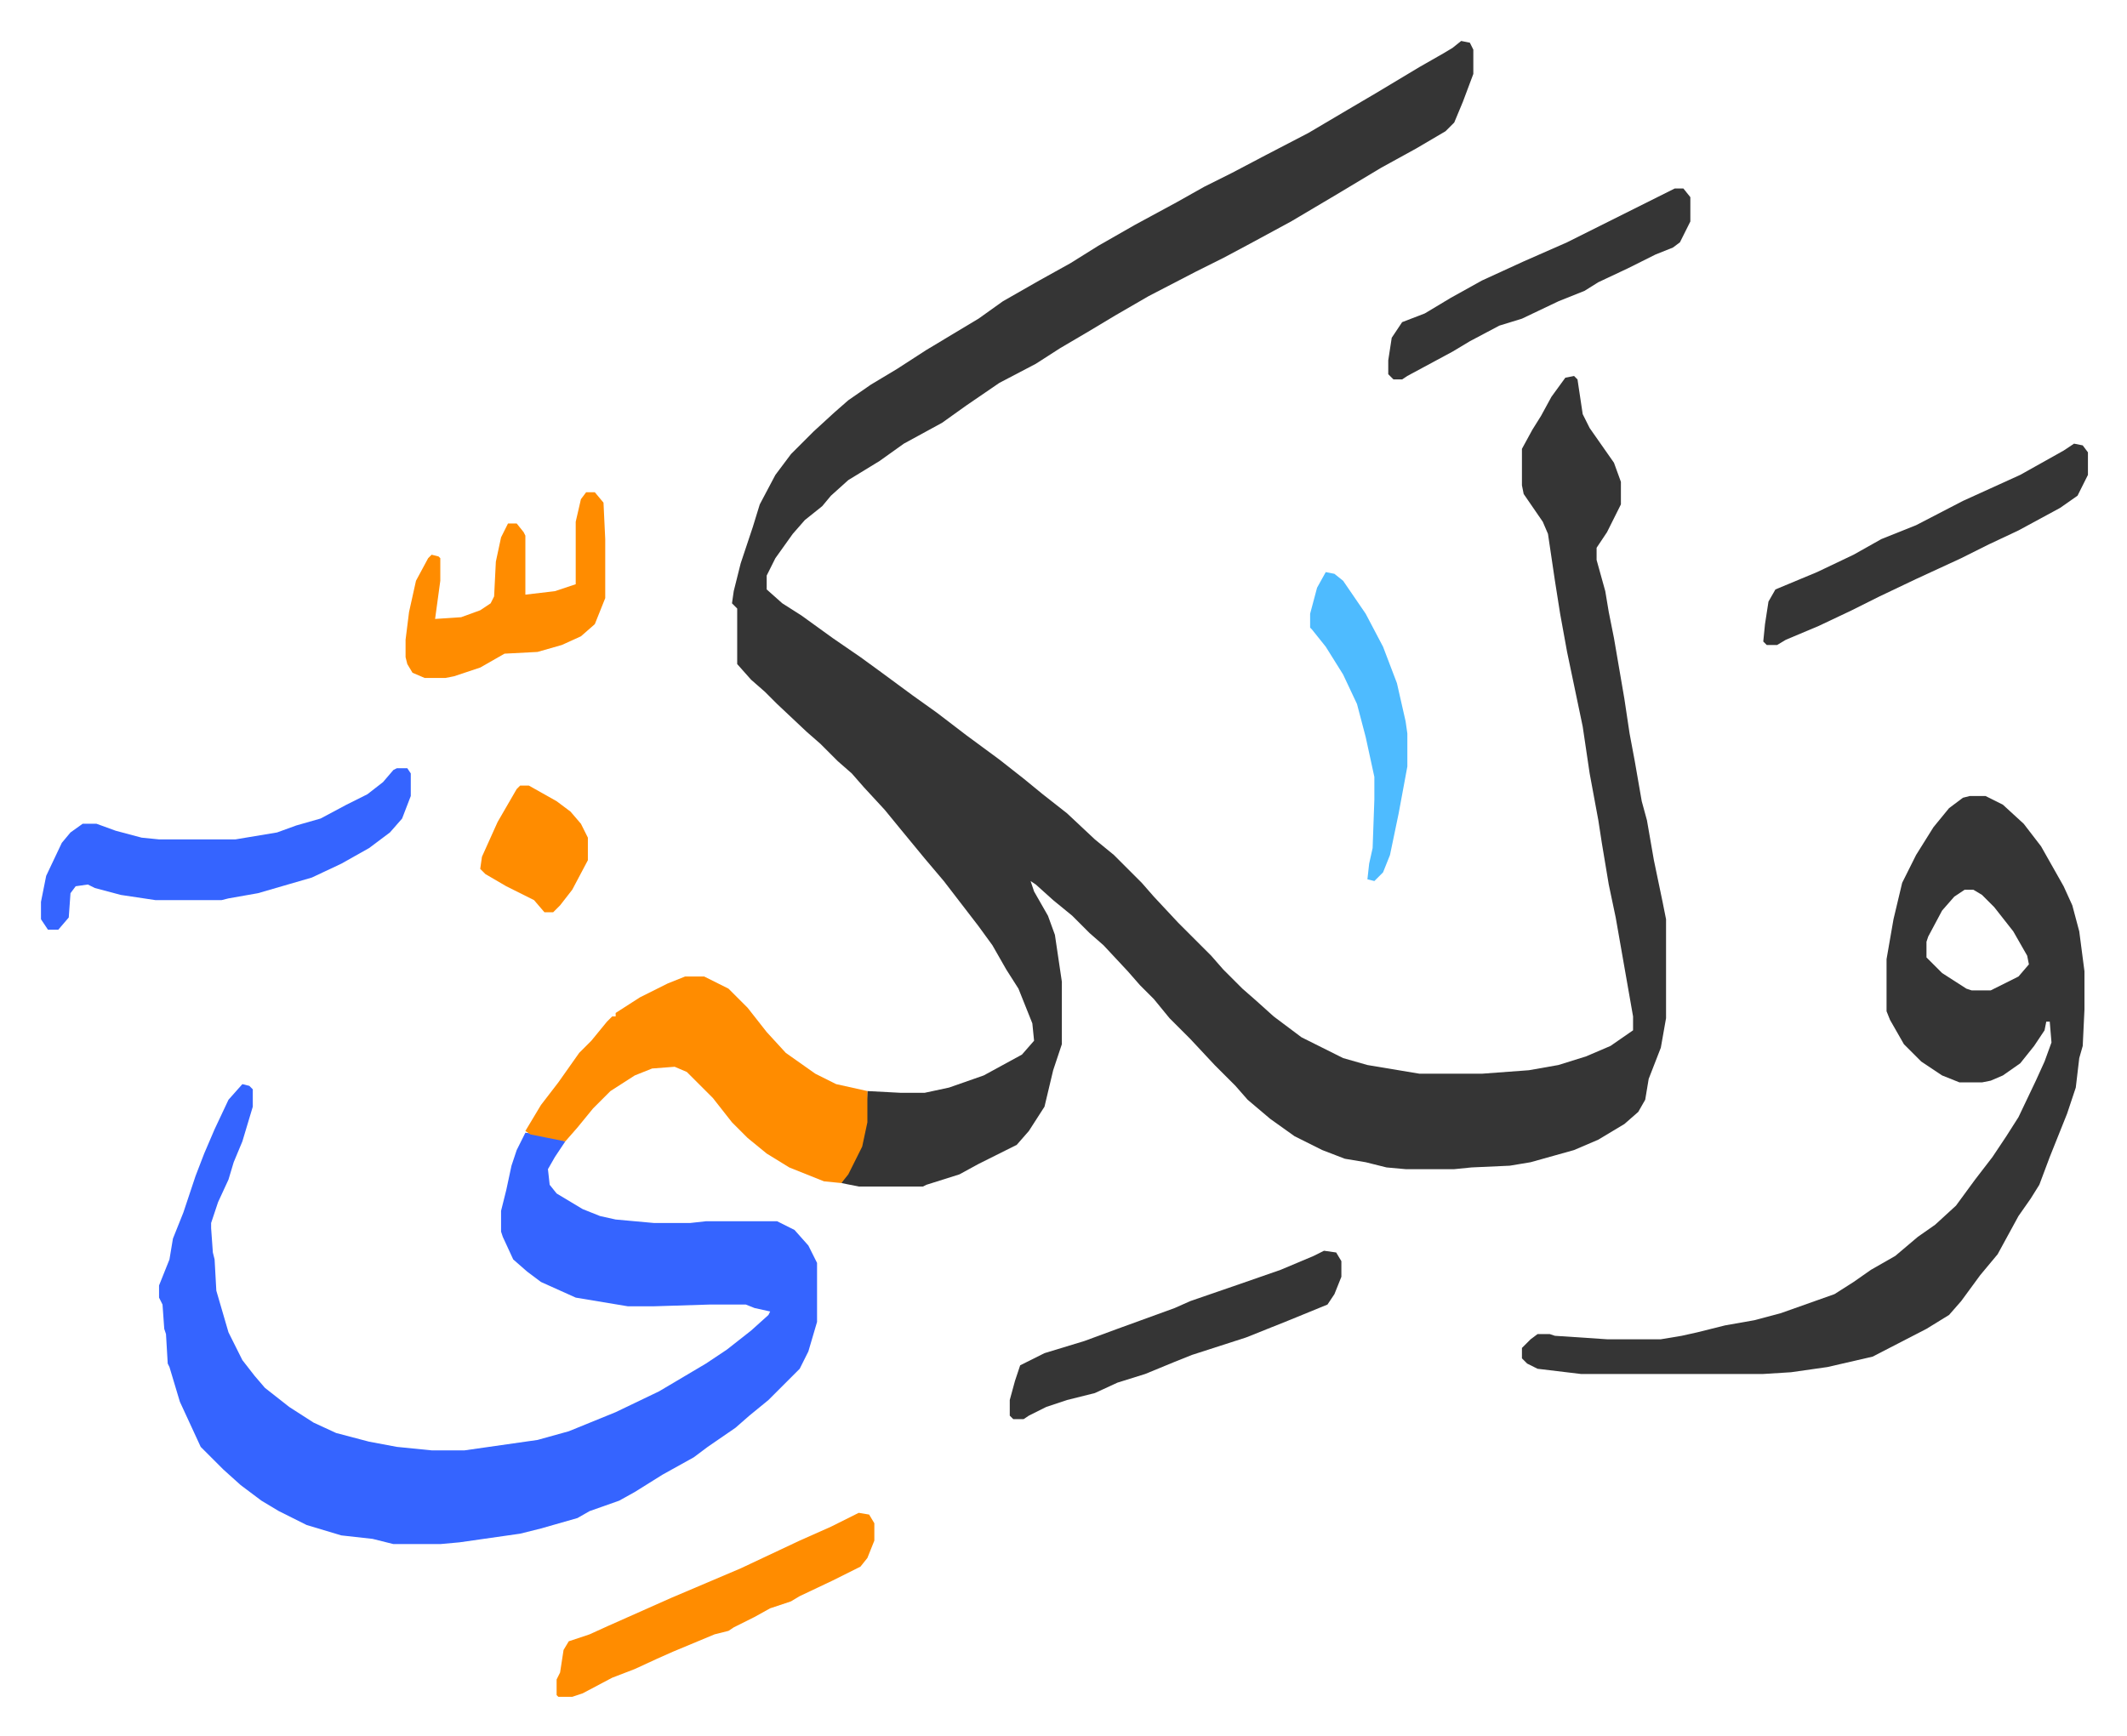 <svg xmlns="http://www.w3.org/2000/svg" viewBox="-23.6 273.4 1225.1 1000.1">
    <path fill="#353535" id="rule_normal" d="m818 297 5 1 2 4v14l-6 16-5 12-5 5-17 10-20 11-25 15-27 16-24 13-15 8-16 8-27 14-19 11-15 9-17 10-14 9-21 11-19 13-14 10-22 12-14 10-18 11-10 9-5 6-10 8-7 8-10 14-5 10v8l9 8 11 7 18 13 16 11 11 8 19 14 14 10 17 13 19 14 14 11 11 9 14 11 16 15 11 9 16 16 7 8 14 15 19 19 7 8 11 11 8 7 10 9 16 12 24 12 14 4 30 5h36l27-2 17-3 16-5 14-6 13-9v-8l-10-57-4-19-4-24-2-13-5-27-4-27-9-43-4-22-3-19-4-27-3-7-11-16-1-5v-21l6-11 5-8 6-11 8-11 5-1 2 2 3 20 4 8 14 20 4 11v13l-8 16-6 9v7l5 18 2 12 3 15 6 35 3 20 3 16 4 23 3 11 4 23 5 24 2 10v57l-3 17-7 18-2 12-4 7-8 7-15 9-14 6-25 7-12 2-22 1-10 1h-28l-11-1-12-3-12-2-13-5-16-8-14-10-13-11-7-8-7-7-5-5-14-15-12-12-9-11-8-8-7-8-14-15-8-7-10-10-11-9-10-9-3-2 2 6 8 14 4 11 4 27v36l-5 15-5 21-9 14-7 8-12 6-10 5-11 6-19 6-2 1h-37l-10-2 8-14 4-11 2-10 1-18 19 1h14l14-3 20-7 22-12 7-8-1-10-8-20-7-11-8-14-8-11-10-13-10-13-11-13-14-17-9-11-12-13-7-8-8-7-10-10-8-7-17-16-7-7-8-7-8-9v-32l-3-3 1-7 4-16 7-21 4-13 9-17 9-12 8-8 5-5 12-11 8-7 13-9 15-9 17-11 15-9 15-9 14-10 21-12 18-10 16-10 21-12 24-13 16-9 16-8 19-10 25-13 22-13 17-10 25-15 14-8 5-3z"/>
    <path fill="#3564ff" id="rule_madd_obligatory_4_5_vowels" d="m116 898 4 1 2 2v10l-6 20-5 12-3 10-6 13-4 12v3l1 14 1 4 1 18 7 24 8 16 7 9 6 7 14 11 14 9 13 6 19 5 16 3 20 2h19l42-6 18-5 27-11 25-12 27-16 12-8 14-11 10-9 1-2-9-2-5-2h-21l-32 1h-15l-30-5-20-9-8-6-8-7-6-13-1-3v-12l3-12 3-14 3-9 5-10 15 2 8 3-6 9-4 7 1 9 4 5 15 9 10 4 9 2 22 2h21l9-1h41l10 5 8 9 5 10v34l-5 17-5 10-18 18-11 9-8 7-16 11-8 6-18 10-16 10-9 5-17 6-7 4-21 6-12 3-35 5-11 1h-27l-12-3-18-2-20-6-16-8-10-6-12-9-10-9-13-13-12-26-6-20-1-2-1-17-1-3-1-14-2-4v-7l6-15 2-12 6-15 7-21 5-13 6-14 8-17z"/>
    <path fill="#353535" id="rule_normal" d="M1111 732h9l10 5 12 11 10 13 13 23 5 11 4 15 3 23v22l-1 21-2 7-2 17-5 15-10 25-6 16-5 8-7 10-12 22-10 12-11 15-7 8-13 8-31 16-26 6-21 3-16 1H887l-25-3-6-3-3-3v-6l5-5 4-3h7l3 1 30 2h31l12-2 9-2 16-4 17-3 15-4 31-11 11-7 10-7 14-8 13-11 10-7 12-11 11-15 10-13 8-12 7-11 10-21 5-11 4-11-1-12h-2l-1 5-6 9-8 10-10 7-7 3-5 1h-13l-10-4-12-8-10-10-8-14-2-5v-30l4-23 5-21 8-16 10-16 9-11 8-6zm-3 54-6 4-7 8-8 15-1 3v9l9 9 14 9 3 1h11l16-8 6-7-1-5-8-14-11-14-7-7-5-3z"/>
    <path fill="#ff8c00" id="rule_ghunnah_2_wowels" d="M371 836h11l14 7 11 11 11 14 11 12 17 12 12 6 18 4v18l-3 14-8 16-4 5-10-1-20-8-13-8-11-9-9-9-11-14-11-11-4-4-7-3-13 1-10 4-14 9-10 10-9 11-7 8-20-4-3-2 9-15 10-13 12-17 7-7 9-11 3-3h2v-2l14-9 16-8z"/>
    <path fill="#3564ff" id="rule_madd_obligatory_4_5_vowels" d="M205 716h6l2 3v13l-5 13-7 8-12 9-16 9-17 8-31 9-17 3-4 1H66l-20-3-15-4-4-2-7 1-3 4-1 14-6 7H4l-4-6v-10l3-15 9-19 5-6 7-5h8l11 4 15 4 10 1h44l24-4 11-4 14-4 15-8 12-6 9-7 6-7z"/>
    <path fill="#353535" id="rule_normal" d="m739 994 7 1 3 5v9l-4 10-4 6-22 9-10 4-15 6-31 10-10 4-17 7-16 5-13 6-16 4-12 4-10 5-3 2h-6l-2-2v-9l3-11 3-9 14-7 23-7 19-7 33-12 9-4 29-10 23-8 19-8zm432-465 5 1 3 4v13l-6 12-10 7-24 13-17 8-16 8-26 12-21 10-16 8-19 9-19 8-5 3h-6l-2-2 1-10 2-13 4-7 12-5 12-5 21-10 16-9 20-8 27-14 33-15 25-14z"/>
    <path fill="#ff8c00" id="rule_ghunnah_2_wowels" d="m471 1145 6 1 3 5v10l-4 10-4 5-16 8-19 9-5 3-12 4-9 5-12 6-3 2-8 2-24 10-9 4-13 6-13 5-17 9-6 2h-8l-1-1v-9l2-4 2-13 3-5 12-4 11-5 36-16 40-17 34-16 18-8zM314 557h5l5 6 1 21v34l-6 15-8 7-11 5-14 4-19 1-14 8-15 5-5 1h-12l-7-3-3-5-1-4v-10l2-16 4-18 7-13 2-2 4 1 1 1v13l-3 22 15-1 11-4 6-4 2-4 1-20 3-14 4-8h5l4 5 1 2v34l17-2 12-4v-36l3-13z"/>
    <path fill="#353535" id="rule_normal" d="M941 382h5l4 5v14l-6 12-4 3-10 4-16 8-17 8-8 5-15 6-21 10-13 4-17 9-10 6-26 14-3 2h-5l-3-3v-8l2-13 6-9 13-5 15-9 18-10 24-11 25-11z"/>
    <path fill="#4ebbff" id="rule_madd_normal_2_vowels" d="m740 603 5 1 5 4 13 19 10 19 8 21 5 22 1 7v19l-5 27-5 24-4 10-5 5-4-1 1-9 2-9 1-28v-13l-5-23-5-19-8-17-10-16-8-10-1-1v-8l4-15z"/>
    <path fill="#ff8c00" id="rule_ghunnah_2_wowels" d="M276 726h5l16 9 8 6 6 7 4 8v13l-9 17-7 9-4 4h-5l-6-7-16-8-12-7-3-3 1-7 9-20 11-19z"/>
</svg>
